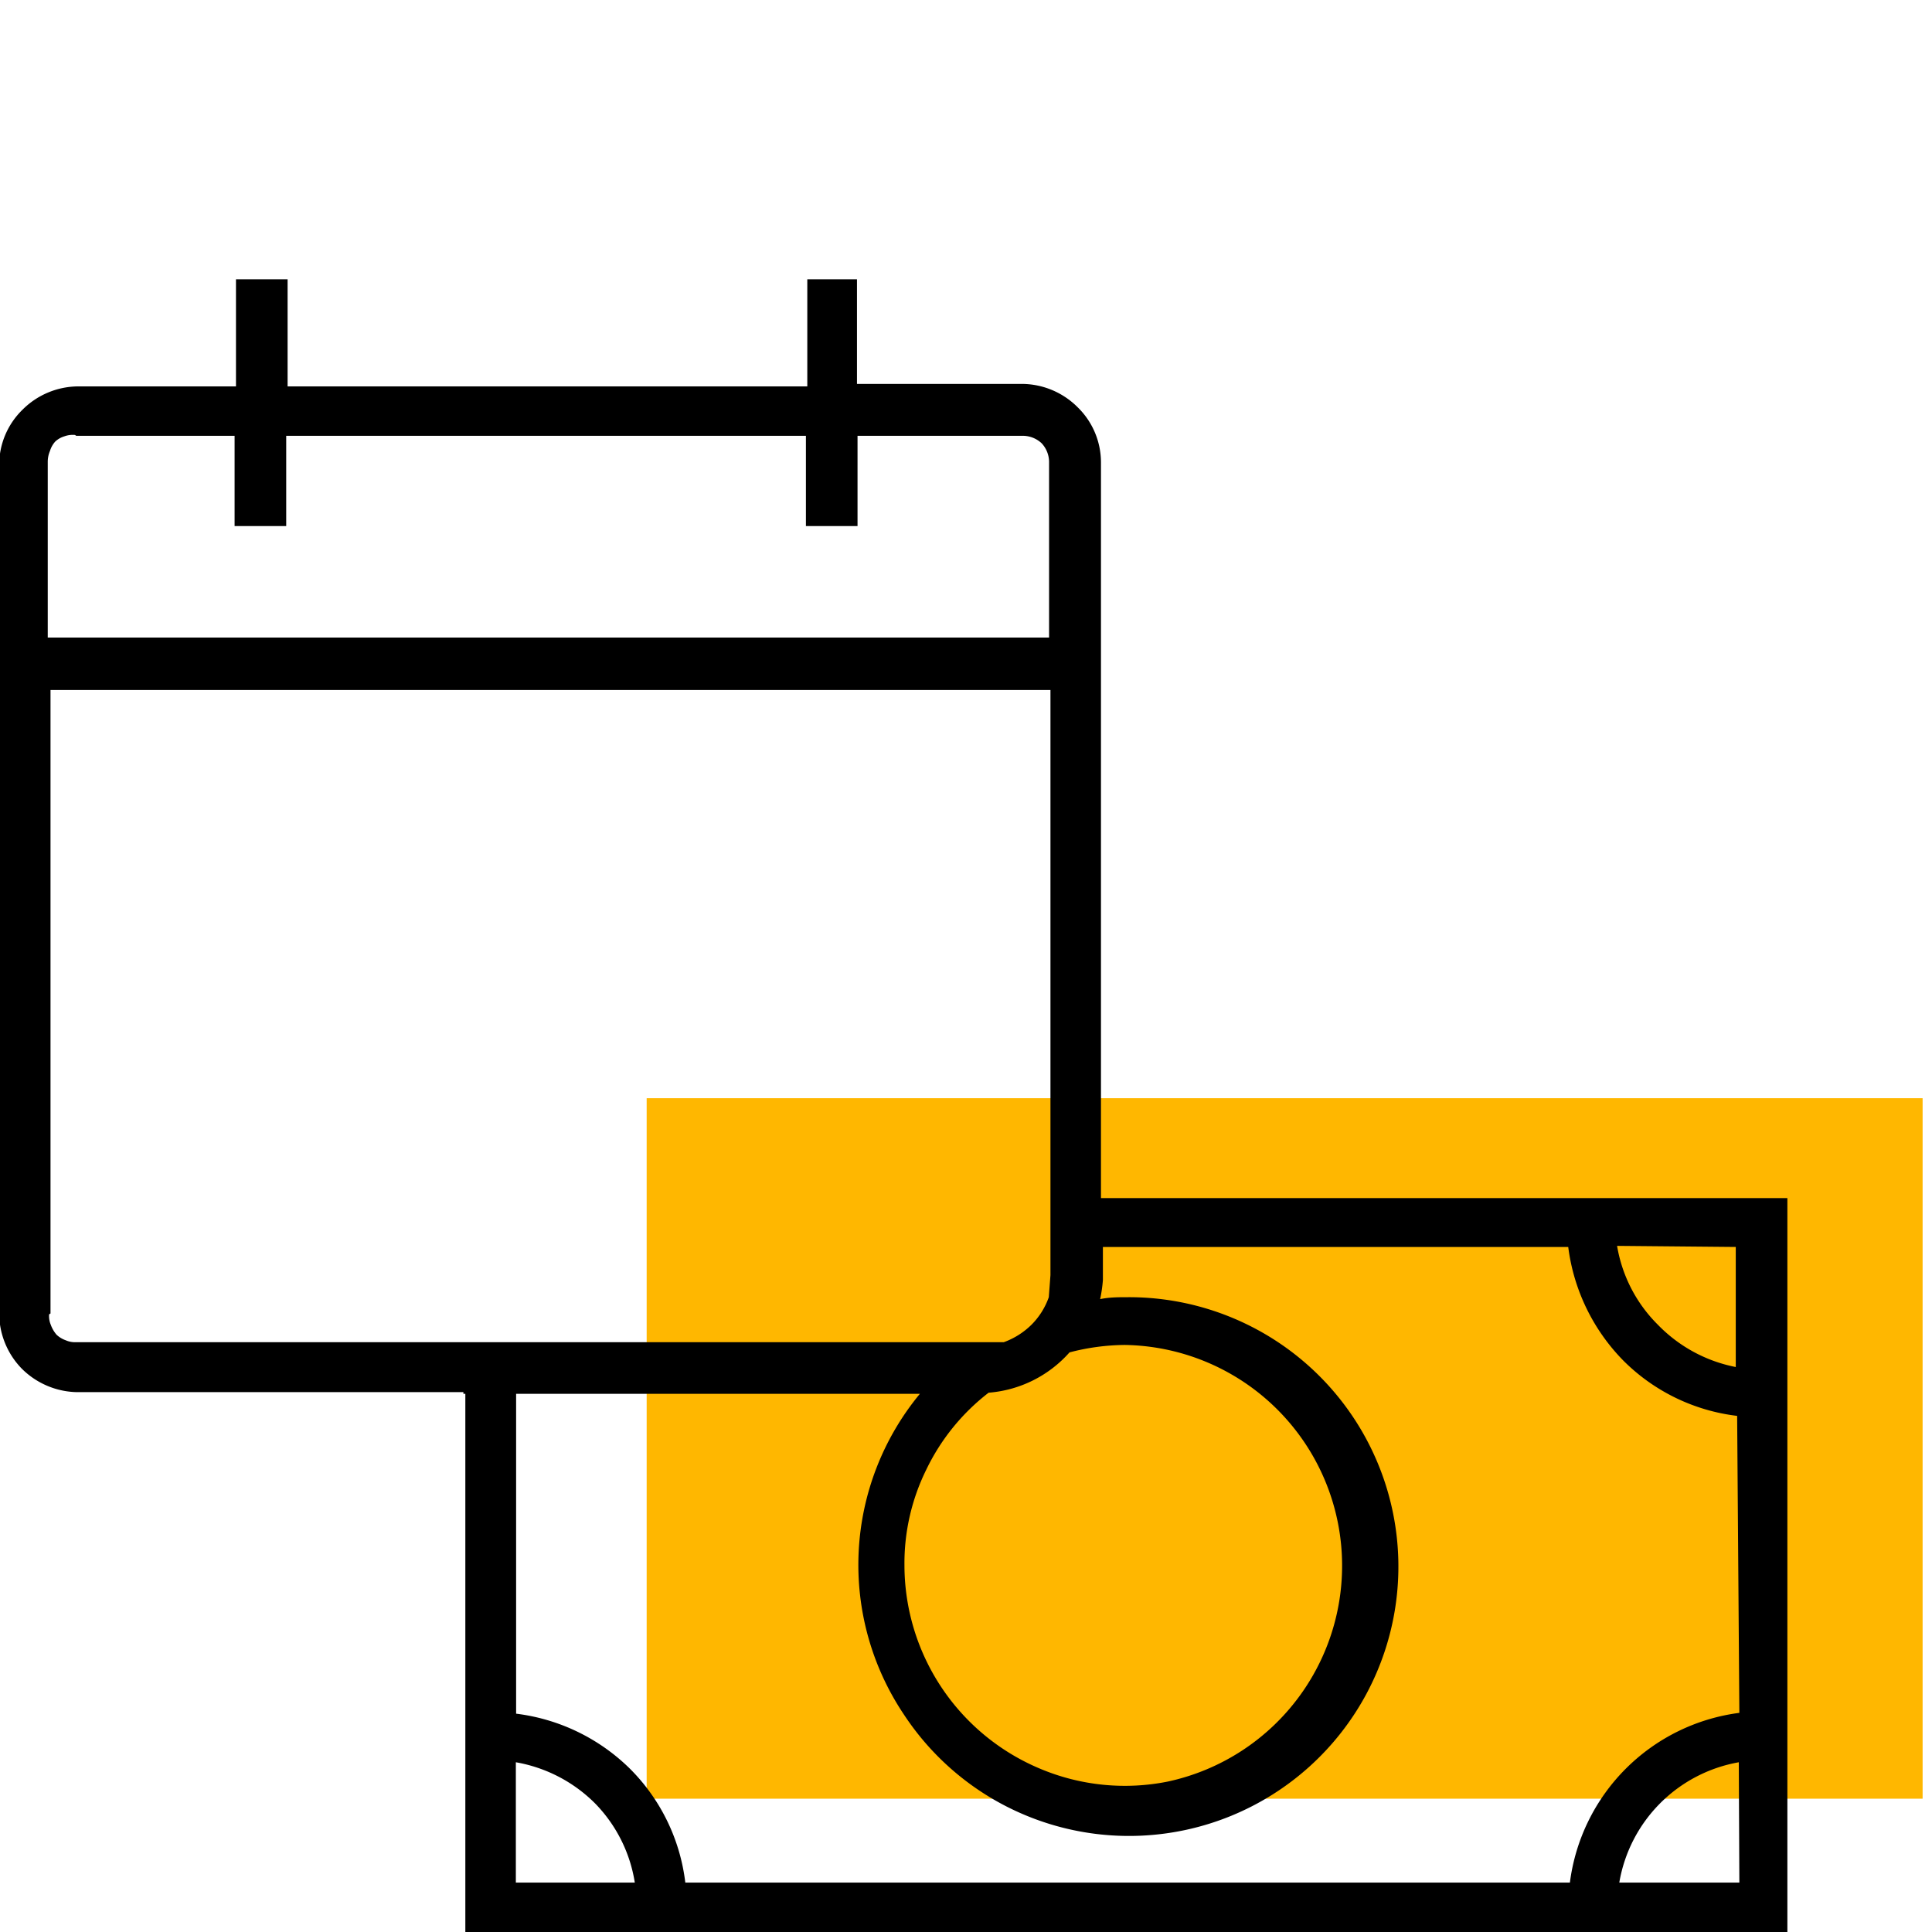 <svg xmlns="http://www.w3.org/2000/svg" viewBox="0 0 70 70"><defs><style>.cls-1{fill:#ffb700;}</style></defs><g id="Layer_1" data-name="Layer 1"><path class="cls-1" d="M69.66,39.79H23.43V65.17H69.66Z"></path><path d="M39.89,43.41V16.76a2.79,2.79,0,0,0-.84-2,2.87,2.87,0,0,0-2-.85h-6V10.12H29.25V14H10.42V10.12H8.55V14H2.81a2.87,2.87,0,0,0-2,.85,2.79,2.79,0,0,0-.84,2V47.59a2.88,2.88,0,0,0,.82,2,2.91,2.91,0,0,0,2,.85h14v.06h.07V70H64.76V43.41Zm23,1.77v4.35A5.36,5.36,0,0,1,60.07,48a5.24,5.24,0,0,1-1.48-2.86ZM35.82,50.46A4.37,4.37,0,0,0,38.75,49a8.12,8.12,0,0,1,2-.27,8,8,0,0,1,1.56,15.82,7.91,7.91,0,0,1-4.61-.46,8,8,0,0,1-4.93-7.38,7.66,7.66,0,0,1,.79-3.46A7.77,7.77,0,0,1,35.82,50.46ZM2.76,15.79H8.5v3.27h1.87V15.79H29.2v3.27h1.87V15.79h6a1,1,0,0,1,.67.27,1,1,0,0,1,.27.67V23.1H1.73V16.73a1,1,0,0,1,.08-.39A.9.9,0,0,1,2,16a.84.84,0,0,1,.33-.19.88.88,0,0,1,.39-.05Zm-.93,31.8V25H38.06V46.2L38,47a2.66,2.66,0,0,1-.63,1,2.78,2.78,0,0,1-1,.63H2.76a.83.83,0,0,1-.38-.07.94.94,0,0,1-.33-.2A1.15,1.15,0,0,1,1.84,48a.82.82,0,0,1-.06-.38ZM18.69,68.21V63.85a5.35,5.35,0,0,1,2.87,1.49A5.27,5.27,0,0,1,23,68.21Zm44.33,0H58.67A5.33,5.33,0,0,1,63,63.85Zm0-6.15a7.11,7.11,0,0,0-6.14,6.15H24.83a7,7,0,0,0-2-4.12,7.11,7.11,0,0,0-4.13-2V50.5H33.33a9.73,9.73,0,0,0-.58,11.62A9.76,9.76,0,1,0,40.86,47c-.34,0-.67,0-1,.07a5.21,5.21,0,0,0,.1-.69V45.18H56.82a7.16,7.16,0,0,0,2,4.12,7,7,0,0,0,4.12,2Z"></path></g></svg>